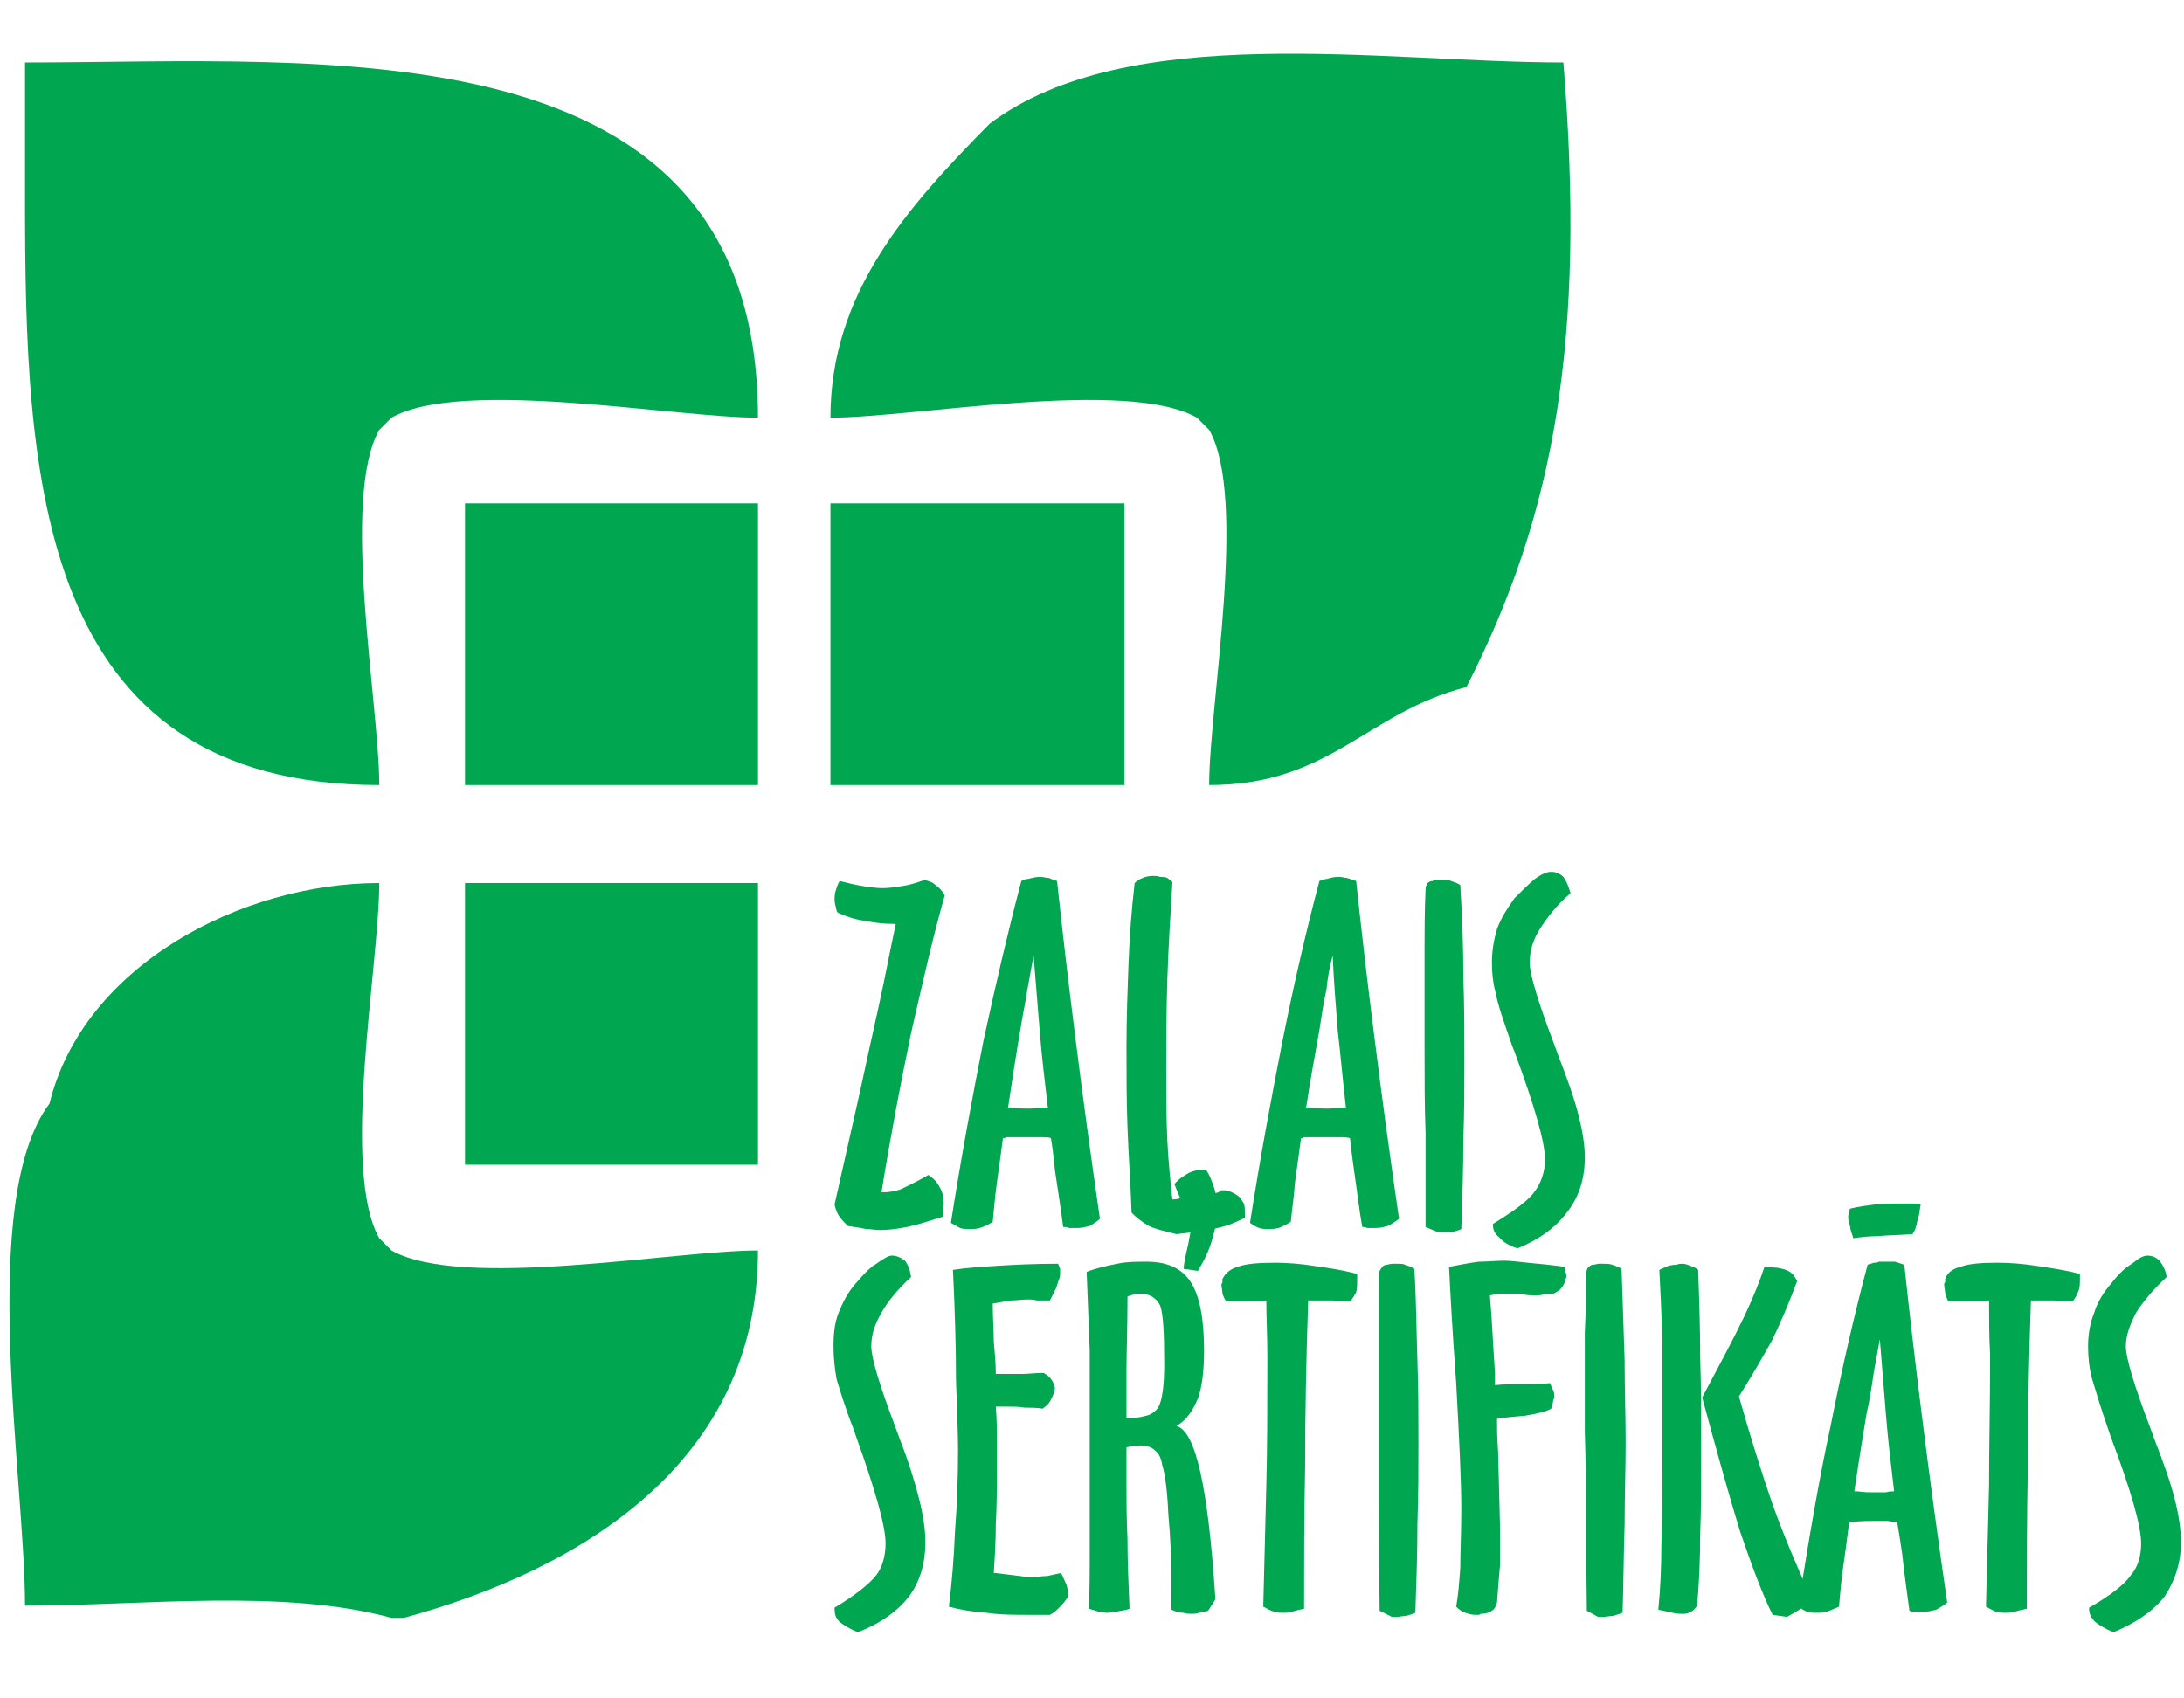 <?xml version="1.0" encoding="UTF-8" standalone="no"?>
<!-- Created with Inkscape (http://www.inkscape.org/) -->

<svg
   xmlns:dc="http://purl.org/dc/elements/1.1/"
   xmlns:cc="http://creativecommons.org/ns#"
   xmlns:rdf="http://www.w3.org/1999/02/22-rdf-syntax-ns#"
   xmlns:svg="http://www.w3.org/2000/svg"
   xmlns="http://www.w3.org/2000/svg"
   xmlns:sodipodi="http://sodipodi.sourceforge.net/DTD/sodipodi-0.dtd"
   xmlns:inkscape="http://www.inkscape.org/namespaces/inkscape"
   version="1.1"
   id="svg2"
   xml:space="preserve"
   width="180"
   height="140"
   viewBox="0 0 180 140"
   sodipodi:docname="C-E-GREENCERT_lv.svg"
   inkscape:version="0.92.4 5da689c313, 2019-01-14"
   inkscape:export-filename="/home/girts/wrk/app/ortis/ortis/src/main/webapp/images/ico/C-E-GREENCERT_lv.png"
   inkscape:export-xdpi="96"
   inkscape:export-ydpi="96"><defs
     id="defs6" /><sodipodi:namedview
     pagecolor="#ffffff"
     bordercolor="#666666"
     borderopacity="1"
     objecttolerance="10"
     gridtolerance="10"
     guidetolerance="10"
     inkscape:pageopacity="0"
     inkscape:pageshadow="2"
     inkscape:window-width="1409"
     inkscape:window-height="1080"
     id="namedview4"
     showgrid="false"
     fit-margin-top="0"
     fit-margin-left="0"
     fit-margin-right="0"
     fit-margin-bottom="0"
     inkscape:zoom="2.5644483"
     inkscape:cx="84.77809"
     inkscape:cy="83.24909"
     inkscape:window-x="2325"
     inkscape:window-y="84"
     inkscape:window-maximized="0"
     inkscape:current-layer="g10" /><g
     id="g10"
     inkscape:groupmode="layer"
     inkscape:label="ink_ext_XXXXXX"
     transform="matrix(1.333,0,0,-1.333,-2.070099e-4,140)"><g
       id="g12"
       transform="matrix(0.025,0,0,0.025,0.585,4.094)"><path
         d="m 2313.16,1822.75 c -30.27,-106.03 -55.54,-219.63 -83.31,-340.82 -25.24,-121.19 -50.51,-252.46 -73.21,-393.83 h 5.03 c 12.64,0 27.81,2.52 42.94,7.58 15.14,7.56 37.88,17.66 68.18,35.33 15.13,-10.08 22.7,-20.19 27.77,-30.29 7.54,-12.62 10.07,-25.25 10.07,-42.91 0,-2.52 -2.53,-7.58 -2.53,-15.16 0,-7.58 0,-12.61 0,-15.13 -32.81,-10.1 -63.08,-20.22 -88.35,-25.26 -25.23,-5.041 -47.94,-7.58 -68.18,-7.58 -10.1,0 -20.16,2.539 -32.8,2.539 -12.64,2.519 -27.77,5.041 -45.44,7.581 -7.57,7.56 -15.13,15.12 -20.2,22.72 -7.57,10.09 -10.1,20.17 -12.6,30.29 l 63.1,280.23 c 15.14,70.69 30.31,138.85 45.44,207.01 15.14,68.15 27.77,136.33 42.9,207.02 h -7.56 c -22.74,0 -45.44,2.52 -68.17,7.57 -22.7,2.51 -45.44,10.1 -68.18,20.2 0,2.52 -2.5,2.52 -2.5,5.04 -2.53,12.64 -5.03,20.19 -5.03,25.25 0,5.05 0,15.16 2.5,22.72 2.53,7.57 5.03,17.67 10.1,25.25 20.2,-5.05 40.41,-10.1 58.07,-12.63 15.14,-2.52 32.8,-5.05 47.97,-5.05 15.14,0 32.8,2.53 47.94,5.05 17.67,2.53 35.38,7.58 55.58,15.14 10.1,-2.51 20.2,-5.05 27.73,-12.61 7.6,-5.05 15.17,-12.61 22.74,-25.25"
         style="fill:#00a650;fill-opacity:1;fill-rule:evenodd;stroke:none"
         id="path14"
         inkscape:connector-curvature="0" /><path
         d="m 2517.65,1590.48 c -5.06,-32.81 -12.6,-68.16 -17.66,-100.97 -10.11,-58.07 -20.21,-123.69 -30.28,-191.88 0,0 2.5,0 5.04,0 20.17,-2.52 32.8,-2.52 42.9,-2.52 v -70.68 c -12.6,0 -30.27,0 -53,0 -2.54,-2.52 -5.07,-2.52 -7.61,-2.52 -5.03,-37.87 -10.06,-75.74 -15.13,-111.09 -5.03,-37.87 -7.57,-68.17 -10.1,-95.94 -12.6,-7.58 -22.7,-12.62 -32.81,-15.142 -7.57,-2.519 -15.13,-2.519 -22.74,-2.519 -10.06,0 -17.66,0 -25.23,2.519 -5.07,2.522 -12.6,7.562 -22.7,12.622 25.23,161.56 53.01,310.53 80.78,451.91 30.27,138.85 60.6,270.12 93.4,393.83 5.04,2.51 10.08,5.06 15.14,5.06 z m 15.14,83.32 c -5.04,-27.78 -10.1,-55.54 -15.14,-83.32 v 272.68 c 5.04,0 7.6,2.51 12.63,2.51 7.58,2.51 15.14,2.51 20.18,2.51 7.6,0 12.63,-2.51 20.2,-2.51 5.06,-2.51 12.64,-5.06 20.2,-7.57 12.64,-118.67 27.77,-249.94 45.47,-388.79 17.67,-141.36 37.84,-290.33 60.58,-446.85 -7.57,-7.58 -17.71,-12.62 -25.24,-17.66 -10.14,-2.54 -20.21,-5.062 -30.31,-5.062 -10.09,0 -15.16,0 -20.19,0 -5.04,2.522 -10.11,2.522 -15.18,2.522 -5.03,40.39 -12.59,88.36 -20.16,138.85 -5.03,53.03 -10.11,80.8 -10.11,80.8 -5.06,2.52 -15.13,2.52 -22.73,2.52 -15.13,0 -25.24,0 -27.74,0 -2.56,0 -5.06,0 -7.6,0 v 70.68 c 2.54,0 5.04,0 5.04,0 5.06,0 12.63,0 25.27,2.52 7.56,0 15.13,0 20.16,0 -7.53,63.11 -15.13,126.23 -20.16,189.36 -5.04,63.1 -10.1,126.21 -15.17,186.81"
         style="fill:#00a650;fill-opacity:1;fill-rule:evenodd;stroke:none"
         id="path16"
         inkscape:connector-curvature="0" /><path
         d="m 2863.54,1865.67 12.62,-10.11 c -5.06,-83.31 -10.13,-164.08 -12.62,-242.36 -2.55,-80.78 -2.55,-153.98 -2.55,-227.21 0,-60.56 0,-116.13 2.55,-169.14 2.49,-50.49 7.56,-100.97 12.62,-146.42 2.5,0 10.06,0 17.67,2.52 63.1,5.05 98.46,12.61 103.51,20.21 h 2.51 c 5.06,0 12.64,0 17.67,-2.54 5.06,-2.52 12.63,-5.06 22.73,-12.62 5.04,-5.05 7.56,-10.09 12.6,-17.67 2.53,-7.58 2.53,-15.14 2.53,-22.72 0,-2.54 0,-5.04 0,-7.57 0,-2.52 0,-2.52 0,-5.06 -20.2,-10.1 -42.89,-20.18 -68.12,-25.242 -27.79,-7.578 -60.63,-10.097 -101.04,-15.148 -30.29,7.57 -53,12.629 -68.12,20.21 -17.71,10.08 -30.31,20.18 -42.95,32.81 -2.53,73.21 -7.56,141.37 -10.07,209.53 -2.54,68.19 -2.54,133.81 -2.54,199.44 0,70.7 2.54,138.85 5.05,207.03 2.53,68.15 7.56,133.8 15.12,199.44 5.08,5.05 12.64,10.11 20.24,12.62 5.04,2.51 15.15,5.05 25.2,5.05 5.07,0 12.67,0 17.72,-2.54 5.03,0 12.63,0 17.67,-2.51"
         style="fill:#00a650;fill-opacity:1;fill-rule:evenodd;stroke:none"
         id="path18"
         inkscape:connector-curvature="0" /><path
         d="m 3257.33,1590.48 c -7.55,-32.81 -12.58,-68.16 -17.65,-100.97 -10.07,-58.07 -22.71,-123.69 -32.81,-191.88 2.52,0 5.07,0 7.57,0 17.66,-2.52 32.84,-2.52 42.89,-2.52 v -70.68 c -12.58,0 -30.26,0 -55.53,0 -2.52,-2.52 -5.03,-2.52 -7.56,-2.52 -5.03,-37.87 -10.11,-75.74 -15.14,-111.09 -2.54,-37.87 -7.6,-68.17 -10.11,-95.94 -12.6,-7.58 -22.72,-12.62 -30.29,-15.142 -10.11,-2.519 -17.66,-2.519 -25.23,-2.519 -7.58,0 -15.18,0 -22.75,2.519 -7.57,2.522 -15.13,7.562 -22.69,12.622 25.23,161.56 53.01,310.53 80.76,451.91 27.77,138.85 58.08,270.12 90.89,393.83 7.6,2.51 12.62,5.06 17.65,5.06 z m 15.18,83.32 c -7.57,-27.78 -12.64,-55.54 -15.18,-83.32 v 272.68 c 2.54,0 7.61,2.51 10.15,2.51 7.57,2.51 15.14,2.51 22.7,2.51 5.04,0 12.64,-2.51 17.67,-2.51 7.58,-2.51 15.13,-5.06 22.73,-7.57 12.6,-118.67 27.74,-249.94 45.45,-388.79 17.66,-141.36 37.84,-290.33 60.58,-446.85 -10.12,-7.58 -17.68,-12.62 -27.78,-17.66 -10.1,-2.54 -17.67,-5.062 -30.3,-5.062 -7.57,0 -15.13,0 -20.21,0 -5.03,2.522 -10.1,2.522 -12.6,2.522 -7.57,40.39 -12.63,88.36 -20.2,138.85 -7.57,53.03 -10.09,80.8 -10.09,80.8 -7.58,2.52 -15.15,2.52 -25.25,2.52 -15.13,0 -22.7,0 -27.76,0 -2.55,0 -2.55,0 -5.09,0 v 70.68 c 0,0 2.54,0 5.09,0 2.52,0 10.09,0 22.72,2.52 10.08,0 15.14,0 20.17,0 -7.57,63.11 -12.62,126.23 -20.17,189.36 -5.06,63.1 -10.09,126.21 -12.63,186.81"
         style="fill:#00a650;fill-opacity:1;fill-rule:evenodd;stroke:none"
         id="path20"
         inkscape:connector-curvature="0" /><path
         d="m 3502.24,1002.26 v 232.27 c -2.53,65.64 -2.53,136.33 -2.53,212.05 0,75.74 0,118.67 0,126.25 0,37.85 0,78.25 0,118.65 0,40.39 0,90.88 2.53,146.43 0,7.56 2.54,10.09 5.06,15.14 2.5,2.51 7.54,5.05 12.61,5.05 2.53,2.51 7.6,2.51 15.17,2.51 5.04,0 7.57,0 10.11,0 7.52,0 15.12,0 20.16,-2.51 7.56,-2.54 15.16,-5.05 22.74,-10.1 5.03,-80.8 7.56,-156.52 7.56,-227.21 2.54,-70.7 2.54,-138.86 2.54,-201.99 0,-63.1 0,-131.25 -2.54,-201.95 0,-70.68 -2.53,-143.9 -5.02,-219.631 -5.08,-2.539 -12.64,-5.059 -22.75,-7.578 -7.57,0 -15.17,0 -25.23,0 h -10.11 l -30.3,12.619"
         style="fill:#00a650;fill-opacity:1;fill-rule:evenodd;stroke:none"
         id="path22"
         inkscape:connector-curvature="0" /><path
         d="m 3860.76,1827.8 c -35.38,-30.28 -58.11,-60.6 -75.79,-88.37 -17.63,-27.75 -25.24,-55.54 -25.24,-83.3 0,-27.77 20.2,-95.92 60.62,-201.97 l 10.06,-27.76 c 22.74,-58.08 40.41,-108.57 50.51,-148.96 10.11,-40.39 15.16,-73.21 15.16,-103.52 0,-52.99 -15.16,-98.45 -42.93,-133.79 -27.77,-37.87 -68.18,-68.161 -123.72,-90.88 -22.7,7.578 -37.83,17.68 -45.44,27.781 -10.09,7.559 -15.12,17.649 -15.12,30.269 v 2.54 c 53,32.81 88.34,58.07 103.51,80.78 15.17,20.2 25.24,47.97 25.24,78.26 0,42.93 -25.24,131.29 -75.75,267.62 l -5.03,12.62 c -20.21,58.04 -35.35,100.97 -40.41,128.75 -7.56,27.77 -10.1,53.02 -10.1,78.26 0,30.3 5.07,58.07 12.63,83.3 10.1,27.77 25.24,50.49 42.91,75.75 17.66,17.67 35.34,35.34 50.51,47.98 17.67,12.62 30.27,17.66 40.36,17.66 12.64,0 22.74,-5.04 30.35,-12.64 7.55,-10.08 12.59,-22.71 17.67,-40.38"
         style="fill:#00a650;fill-opacity:1;fill-rule:evenodd;stroke:none"
         id="path24"
         inkscape:connector-curvature="0" /><path
         d="m 2229.85,878.551 c -32.83,-30.289 -58.04,-60.582 -73.21,-88.36 -17.67,-30.293 -25.23,-55.531 -25.23,-83.3 0,-27.77 20.16,-95.942 60.56,-201.969 l 10.11,-27.781 c 22.7,-58.039 37.87,-108.532 47.97,-148.942 10.1,-40.39 15.17,-75.738 15.17,-106.039 0,-50.48 -12.67,-95.93 -40.44,-133.801 C 2197.02,53.02 2156.64,22.73 2098.56,0 c -20.16,7.57 -35.33,17.672 -45.43,25.25 -10.1,10.102 -12.6,20.199 -12.6,32.828 v 2.523 c 50.47,30.289 85.81,58.07 103.47,80.777 15.17,20.199 22.74,47.973 22.74,78.262 0,42.91 -25.27,131.269 -73.2,265.097 l -5.08,15.121 c -22.7,58.09 -35.33,101.02 -42.9,126.25 -5.03,27.75 -7.57,55.532 -7.57,80.782 0,30.269 2.54,58.05 12.64,83.3 10.06,25.258 22.7,50.489 42.91,73.219 17.66,20.219 32.8,37.879 50.46,47.969 17.67,12.621 30.31,20.18 37.87,20.18 12.65,0 22.74,-5.039 32.84,-12.618 7.58,-10.082 12.63,-22.691 15.14,-40.39"
         style="fill:#00a650;fill-opacity:1;fill-rule:evenodd;stroke:none"
         id="path26"
         inkscape:connector-curvature="0" /><path
         d="m 2588.36,850.801 -15.17,-30.321 c -15.13,0 -25.23,0 -32.84,0 -7.56,2.54 -12.6,2.54 -20.16,2.54 -15.14,0 -30.31,-2.54 -45.44,-2.54 -12.64,-2.511 -27.77,-5.031 -42.94,-7.55 0,-35.36 2.53,-65.649 2.53,-93.418 2.54,-27.782 5.04,-55.551 5.04,-80.782 h 32.83 c 10.1,0 22.71,0 32.84,0 12.6,0 30.27,2.52 53.01,2.52 7.56,-5.059 15.13,-10.102 17.66,-15.141 5.08,-5.078 7.58,-12.621 10.11,-22.73 -2.53,-10.098 -5.03,-20.199 -10.11,-27.777 -2.53,-7.563 -10.1,-15.153 -20.2,-22.711 -15.17,2.519 -30.27,2.519 -45.43,2.519 -12.64,2.539 -27.78,2.539 -42.95,2.539 h -27.76 c 2.53,-30.32 2.53,-55.551 2.53,-83.32 0,-25.258 0,-50.488 0,-75.75 0,-45.449 0,-88.359 -2.53,-128.75 0,-42.91 -2.5,-83.301 -5.04,-123.688 h 2.54 c 45.43,-5.062 75.71,-10.101 90.87,-10.101 12.6,0 25.24,2.5 37.87,2.5 12.64,2.539 22.74,5.058 35.34,7.601 5.03,-10.101 7.57,-17.691 12.64,-27.769 2.53,-7.582 5.03,-17.703 5.03,-30.313 -5.03,-7.559 -12.64,-17.66 -20.16,-25.238 -7.61,-7.582 -15.17,-15.141 -25.28,-20.191 -10.1,0 -17.67,0 -25.23,0 -7.61,0 -15.17,0 -25.27,0 -37.88,0 -73.18,0 -106.02,5.051 -35.33,2.5 -65.64,7.559 -93.41,15.141 7.57,60.59 12.64,121.168 15.17,186.82 5.04,63.098 7.53,131.289 7.53,201.969 0,37.871 -2.49,95.918 -5.03,171.66 0,78.282 -2.5,169.141 -7.57,272.68 32.84,5.039 70.67,7.539 111.08,10.07 40.37,2.539 90.88,5.059 148.96,5.059 2.53,-5.059 2.53,-7.59 5.07,-12.629 0,-2.5 0,-7.578 0,-10.078 0,-5.043 0,-10.121 -2.54,-15.16 -2.53,-7.602 -5.07,-15.153 -7.57,-22.711"
         style="fill:#00a650;fill-opacity:1;fill-rule:evenodd;stroke:none"
         id="path28"
         inkscape:connector-curvature="0" /><path
         d="m 2762.54,530.172 h 15.15 c 12.62,0 22.7,2.519 32.8,5.039 v -75.723 c -5.04,0 -7.54,2.524 -12.6,2.524 -5.07,0 -10.1,-2.524 -15.18,-2.524 -7.56,0 -12.59,0 -20.17,-2.519 v -93.418 c 0,-35.352 0,-80.801 2.54,-133.813 0,-55.519 2.51,-111.066 5.04,-171.66 -12.64,-5.059 -25.24,-5.059 -32.84,-7.598 -10.1,0 -15.13,-2.5 -22.7,-2.5 -7.57,0 -12.64,2.5 -20.2,2.5 -7.57,2.539 -15.18,5.059 -25.24,7.598 2.53,37.852 2.53,88.363 2.53,153.992 0,131.289 0,214.59 0,254.961 0,83.321 0,159.078 0,229.758 -2.53,68.152 -5.06,133.789 -7.6,194.383 25.27,10.117 50.51,15.148 75.74,20.207 22.73,5.062 45.47,5.062 70.68,5.062 v -80.8 c -5.04,0 -10.1,0 -12.6,0 -5.07,0 -10.1,0 -12.61,0 -5.07,0 -12.66,-2.52 -20.2,-5.063 0,-78.258 -2.54,-138.848 -2.54,-181.777 0,-40.391 0,-80.762 0,-118.629 z m 47.95,5.039 c 12.64,2.519 22.73,10.117 30.33,20.199 10.08,17.692 15.11,53 15.11,108.551 0,75.738 -2.51,123.711 -10.06,143.91 -7.61,15.149 -20.21,25.25 -35.38,27.77 v 80.8 c 0,0 0,0 2.54,0 47.96,0 85.84,-15.152 108.54,-50.531 22.74,-35.332 32.83,-93.371 32.83,-169.121 0,-50.488 -5.03,-90.898 -15.16,-118.668 -12.61,-30.293 -27.74,-53.012 -53.02,-68.141 47.98,-12.621 78.29,-154.011 95.95,-424.121 v -5.059 l -17.66,-27.781 c -10.11,-2.539 -17.66,-5.039 -22.73,-5.039 -7.58,-2.531 -12.61,-2.531 -17.68,-2.531 -5.03,0 -12.6,0 -20.16,2.531 -10.11,0 -17.72,2.5 -30.32,7.559 V 126.23 c 0,55.54 -2.52,111.09 -7.59,166.622 -2.49,55.539 -7.53,95.937 -15.13,121.187 -2.54,15.141 -7.57,27.75 -17.68,35.332 -5.07,5.039 -12.59,10.117 -22.73,10.117 v 75.723"
         style="fill:#00a650;fill-opacity:1;fill-rule:evenodd;stroke:none"
         id="path30"
         inkscape:connector-curvature="0" /><path
         d="m 3315.43,817.969 c -15.15,0 -27.77,0 -42.92,2.511 -15.18,0 -35.37,0 -60.57,0 -5.07,-146.402 -7.6,-285.269 -7.6,-411.5 -2.54,-126.23 -2.54,-242.359 -2.54,-350.902 -12.59,-2.539 -22.7,-5.059 -30.3,-7.598 -7.56,-2.5 -15.11,-2.5 -20.17,-2.5 -7.6,0 -15.14,0 -22.74,2.5 -10.06,2.539 -17.67,7.598 -27.77,12.641 2.53,98.457 5.07,199.43 7.57,300.43 2.53,98.461 2.53,199.429 2.53,302.929 0,2.54 0,10.098 0,20.219 0,47.961 -2.53,90.871 -2.53,133.781 -10.1,0 -25.24,-2.511 -47.93,-2.511 -22.74,0 -40.41,0 -50.52,0 -5.03,5.051 -7.57,12.609 -10.09,20.191 0,7.578 -2.51,15.141 -2.51,22.731 0,0 2.51,2.519 2.51,5.019 0,2.559 0,5.059 0,7.602 7.55,15.16 20.2,25.238 37.87,30.277 20.2,7.59 50.47,10.109 93.4,10.109 27.78,0 60.62,-2.519 93.42,-7.578 35.33,-5.031 70.68,-10.07 108.55,-20.191 v -12.617 c 0,-12.621 0,-22.711 -2.51,-32.832 -5.06,-7.559 -7.6,-15.141 -15.15,-22.711"
         style="fill:#00a650;fill-opacity:1;fill-rule:evenodd;stroke:none"
         id="path32"
         inkscape:connector-curvature="0" /><path
         d="m 3388.63,53.02 -2.55,232.269 c 0,65.621 0,136.313 0,209.531 0,75.739 0,118.668 0,128.75 0,37.891 0,75.739 0,118.649 0,40.39 0,88.359 0,146.453 2.55,5.039 5.08,10.078 7.61,12.617 2.54,5.031 7.57,7.57 12.6,7.57 2.54,0 7.58,2.52 15.17,2.52 5.03,0 7.57,0 10.06,0 7.61,0 15.18,0 20.24,-2.52 7.54,-2.539 15.14,-5.07 22.71,-10.109 5.03,-80.781 5.03,-156.531 7.57,-227.211 2.52,-70.66 2.52,-138.848 2.52,-201.949 0,-65.649 0,-131.289 -2.52,-202 0,-70.66 -2.54,-143.879 -5.04,-219.609 -5.03,-2.531 -12.63,-5.051 -22.73,-7.59 -7.57,0 -15.14,-2.519 -25.24,-2.519 h -10.1 l -30.3,15.148"
         style="fill:#00a650;fill-opacity:1;fill-rule:evenodd;stroke:none"
         id="path34"
         inkscape:connector-curvature="0" /><path
         d="m 3673.9,610.949 c 20.2,2.539 42.94,2.539 65.63,2.539 22.75,0 45.44,0 70.71,2.5 2.5,-7.578 5.04,-12.609 7.57,-17.648 2.54,-5.059 2.54,-10.121 2.54,-15.16 0,-2.52 0,-5.059 -2.54,-10.078 0,-5.063 -2.53,-12.653 -5.07,-20.211 -12.6,-7.563 -35.33,-12.621 -65.64,-17.68 -32.8,-2.52 -55.5,-5.039 -68.14,-7.582 0,-20.188 0,-45.43 2.53,-78.258 2.5,-106.012 5.04,-174.18 5.04,-209.531 0,-22.731 0,-47.969 0,-73.219 -2.54,-25.242 -5.04,-58.051 -7.57,-93.402 -2.53,-10.098 -7.56,-17.68 -12.63,-20.199 -7.58,-5.039 -15.14,-7.57 -27.77,-7.57 -2.5,-2.519 -5.04,-2.519 -5.04,-2.519 -2.53,0 -5.03,0 -7.6,0 -10.06,0 -17.67,2.519 -25.21,5.051 -7.59,2.5 -15.16,7.559 -22.72,15.141 5.06,27.77 7.56,60.59 10.1,95.938 0,37.871 2.54,85.82 2.54,146.41 0,68.179 -5.08,171.672 -12.64,310.519 -10.11,138.871 -15.14,234.813 -17.68,287.801 27.78,5.07 53.01,10.109 73.21,12.652 22.74,0 42.91,2.5 63.11,2.5 15.18,0 32.8,-2.5 58.07,-5.043 25.23,-2.519 55.54,-5.039 90.89,-10.109 2.53,-5.039 2.53,-10.078 2.53,-12.617 2.52,-5.043 2.52,-7.543 2.52,-10.082 0,-2.539 0,-5.059 -2.52,-7.578 0,-2.543 0,-7.602 -2.53,-10.102 -2.5,-5.051 -5.03,-10.109 -10.11,-15.148 -2.53,-2.524 -10.1,-7.582 -15.13,-10.102 -10.11,-2.519 -17.7,-2.519 -25.27,-2.519 -7.53,-2.52 -15.15,-2.52 -20.21,-2.52 -10.06,0 -20.17,0 -32.8,2.52 -10.1,0 -17.67,0 -22.73,0 -12.61,0 -22.71,0 -32.81,0 -7.57,0 -15.13,0 -25.23,-2.52 5.03,-55.551 7.57,-121.191 12.6,-191.871 0,-15.141 0,-22.719 0,-30.301"
         style="fill:#00a650;fill-opacity:1;fill-rule:evenodd;stroke:none"
         id="path36"
         inkscape:connector-curvature="0" /><path
         d="m 3901.11,53.02 -2.49,232.269 c 0,65.621 0,136.313 -2.54,209.531 0,75.739 0,118.668 0,128.75 0,37.891 0,75.739 0,118.649 2.54,40.39 2.54,88.359 2.54,146.453 2.49,5.039 2.49,10.078 5.03,12.617 5.03,5.031 7.58,7.57 12.64,7.57 5.04,0 10.08,2.52 15.14,2.52 5.03,0 10.06,0 10.06,0 7.6,0 15.17,0 22.75,-2.52 7.6,-2.539 15.13,-5.07 22.73,-10.109 2.5,-80.781 5.03,-156.531 7.57,-227.211 0,-70.66 2.53,-138.848 2.53,-201.949 0,-65.649 -2.53,-131.289 -2.53,-202 -2.54,-70.66 -2.54,-143.879 -5.07,-219.609 -7.58,-2.531 -15.13,-5.051 -22.7,-7.59 -7.58,0 -17.68,-2.519 -27.77,-2.519 h -10.11 l -27.78,15.148"
         style="fill:#00a650;fill-opacity:1;fill-rule:evenodd;stroke:none"
         id="path38"
         inkscape:connector-curvature="0" /><path
         d="m 4077.84,55.539 c 5.07,50.492 7.58,103.52 7.58,161.57 2.53,58.082 2.53,141.379 2.53,255 0,106.012 0,191.852 0,257.5 -2.53,63.102 -5.04,118.653 -7.57,166.641 l 22.74,10.07 c 10.06,2.539 17.66,2.539 20.16,2.539 5.03,2.52 10.1,2.52 15.18,2.52 5.03,0 12.59,-2.52 17.66,-5.059 7.58,-2.531 15.13,-5.031 20.21,-10.07 2.49,-68.191 5.03,-141.391 5.03,-214.609 2.49,-75.75 2.49,-154.012 2.49,-232.27 0,-78.262 0,-146.402 -2.49,-207.012 0,-63.129 -2.54,-121.168 -7.57,-176.718 -5.06,-7.562 -10.09,-12.621 -15.14,-15.16 -5.07,-2.5 -10.12,-5.031 -17.69,-5.031 -10.11,0 -17.68,0 -27.78,2.531 -10.06,2.5 -22.73,5.039 -35.34,7.559 z M 4186.4,580.66 c 42.93,80.801 78.27,146.43 103.51,199.43 25.24,53.031 40.4,93.422 50.5,123.699 l 32.8,-2.5 c 12.64,-2.539 22.75,-5.039 30.31,-10.117 7.57,-5.043 12.6,-12.621 17.67,-22.703 -17.67,-47.989 -37.88,-95.93 -60.61,-143.918 -25.24,-45.43 -53.01,-93.403 -83.28,-141.371 27.74,-98.442 55.5,-186.821 83.28,-267.602 30.31,-83.316 60.61,-154 88.38,-214.609 v -2.5 c 0,-12.609 -2.53,-22.73 -10.09,-30.309 -5.08,-10.082 -20.18,-17.68 -42.91,-30.289 l -35.38,5.059 c -25.24,50.48 -50.47,118.648 -80.78,207.011 -27.77,90.879 -58.03,199.43 -93.4,330.719 v 0"
         style="fill:#00a650;fill-opacity:1;fill-rule:evenodd;stroke:none"
         id="path40"
         inkscape:connector-curvature="0" /><path
         d="m 4610.52,641.25 c -5.04,-35.359 -10.08,-68.148 -17.64,-100.98 -10.11,-60.59 -20.24,-123.711 -30.3,-191.879 0,0 2.53,0 7.56,0 17.67,-2.512 30.3,-2.512 40.38,-2.512 v -70.688 c -12.61,0 -30.29,0 -53.02,-2.543 -2.53,0 -5.03,0 -7.56,0 -5.04,-40.386 -10.11,-78.257 -15.14,-113.589 -5.03,-35.348 -7.57,-68.168 -10.09,-95.938 -12.64,-5.043 -22.75,-10.102 -30.32,-12.641 -10.09,-2.5 -17.66,-2.5 -25.23,-2.5 -7.6,0 -15.14,0 -22.73,2.5 -7.56,2.539 -15.14,7.598 -22.71,12.641 25.24,159.039 50.5,310.527 80.78,449.379 27.77,141.359 58.08,272.648 90.87,396.359 5.07,2.52 10.11,2.52 15.15,5.039 z m 15.16,83.301 c -5.07,-27.762 -10.1,-55.531 -15.16,-83.301 v 272.648 c 5.06,0 10.09,0 12.62,2.543 7.57,0 15.18,0 20.21,0 7.57,0 12.63,0 20.2,0 7.57,-2.543 15.14,-5.062 22.71,-7.582 12.63,-118.668 27.8,-249.937 45.43,-388.789 17.67,-141.359 37.9,-290.332 60.61,-446.851 -10.11,-7.578 -17.66,-12.617 -27.77,-17.68 -10.1,-2.52 -20.2,-5.059 -30.26,-5.059 -7.61,0 -15.18,0 -20.21,0 -5.07,0 -10.13,0 -15.17,2.539 -5.07,40.391 -12.63,88.359 -17.68,138.851 -7.56,53.008 -12.63,78.258 -12.63,80.777 -5.03,0 -12.6,0 -22.69,2.543 -15.18,0 -22.75,0 -27.77,0 -2.54,0 -5.07,0 -7.6,0 v 70.688 c 2.53,0 5.06,0 7.6,0 2.49,0 10.08,0 22.69,0 7.57,2.512 15.17,2.512 20.21,2.512 -7.57,63.109 -15.13,126.238 -20.21,189.339 -5.03,60.61 -10.1,123.731 -15.13,186.821"
         style="fill:#00a650;fill-opacity:1;fill-rule:evenodd;stroke:none"
         id="path42"
         inkscape:connector-curvature="0" /><path
         d="m 5102.84,817.969 c -15.16,0 -30.31,0 -45.48,2.511 -15.12,0 -35.33,0 -58.03,0 -5.07,-146.402 -7.6,-285.269 -7.6,-411.5 -2.5,-126.23 -2.5,-242.359 -2.5,-350.902 -12.65,-2.539 -22.74,-5.059 -30.31,-7.598 -7.57,-2.5 -15.14,-2.5 -22.74,-2.5 -7.57,0 -15.13,0 -22.69,2.5 -7.58,2.539 -15.15,7.598 -25.28,12.641 2.57,98.457 5.07,199.43 7.61,300.43 0,98.461 2.52,199.429 2.52,302.929 0,2.54 0,10.098 0,20.219 -2.52,47.961 -2.52,90.871 -2.52,133.781 -10.11,0 -25.27,-2.511 -47.98,-2.511 -22.7,0 -40.36,0 -53,0 -2.54,5.051 -5.04,12.609 -7.56,20.191 0,7.578 -2.54,15.141 -2.54,22.731 0,0 0,2.519 2.54,5.019 0,2.559 0,5.059 0,7.602 5.02,15.16 17.65,25.238 37.86,30.277 20.2,7.59 50.48,10.109 90.89,10.109 30.26,0 63.09,-2.519 95.93,-7.578 32.81,-5.031 70.68,-10.07 108.55,-20.191 v -12.617 c 0,-12.621 0,-22.711 -5.06,-32.832 -2.51,-7.559 -7.58,-15.141 -12.61,-22.711"
         style="fill:#00a650;fill-opacity:1;fill-rule:evenodd;stroke:none"
         id="path44"
         inkscape:connector-curvature="0" /><path
         d="m 5335.06,878.551 c -32.79,-30.289 -58.03,-60.582 -75.69,-88.36 -15.17,-30.293 -25.25,-55.531 -25.25,-83.3 0,-27.77 20.17,-95.942 60.58,-201.969 l 10.09,-27.781 c 22.74,-58.039 40.42,-108.532 50.47,-148.942 10.15,-40.39 15.18,-75.738 15.18,-106.039 0,-50.48 -15.18,-95.93 -40.41,-133.801 C 5302.27,53.02 5259.37,22.73 5203.78,0 c -20.16,7.57 -35.3,17.672 -45.39,25.25 -10.15,10.102 -15.18,20.199 -15.18,32.828 v 2.523 c 53.04,30.289 88.38,58.07 103.51,80.777 17.67,20.199 25.23,47.973 25.23,78.262 0,42.91 -25.23,131.269 -75.7,265.097 l -5.06,15.121 c -20.21,58.09 -32.8,101.02 -40.42,126.25 -7.56,27.75 -10.06,55.532 -10.06,80.782 0,30.269 5.03,58.05 15.13,83.3 7.58,25.258 22.74,50.489 42.91,73.219 15.17,20.219 32.84,37.879 50.51,47.969 15.13,12.621 27.77,20.18 37.87,20.18 12.6,0 22.7,-5.039 30.27,-12.618 7.56,-10.082 15.18,-22.691 17.66,-40.39"
         style="fill:#00a650;fill-opacity:1;fill-rule:evenodd;stroke:none"
         id="path46"
         inkscape:connector-curvature="0" /><path
         d="m 2424.24,3731.33 c -204.49,-207.01 -393.85,-419.08 -393.85,-727.07 207.03,0 732.15,98.44 906.35,0 l 30.31,-30.3 c 95.91,-169.14 0,-679.11 0,-878.55 300.43,0 388.77,179.24 636.17,242.35 219.66,429.19 295.4,863.4 239.87,1545.03 -446.86,0 -1075.5,106.06 -1418.85,-151.46"
         style="fill:#00a650;fill-opacity:1;fill-rule:evenodd;stroke:none"
         id="path48"
         inkscape:connector-curvature="0" /><path
         d="m 38.512,3549.56 c 0,-686.68 25.27,-1454.15 876.043,-1454.15 0,199.44 -95.95,709.41 0,878.55 l 30.265,30.3 c 174.22,98.44 699.32,0 906.35,0 0,982.06 -1072.932,878.53 -1812.658,878.53 v -333.23"
         style="fill:#00a650;fill-opacity:1;fill-rule:evenodd;stroke:none"
         id="path50"
         inkscape:connector-curvature="0" /><path
         d="m 2030.39,2428.65 v -333.24 h 727.09 v 696.77 h -727.09 v -363.53"
         style="fill:#00a650;fill-opacity:1;fill-rule:evenodd;stroke:none"
         id="path52"
         inkscape:connector-curvature="0" /><path
         d="m 1126.62,2398.35 v -302.94 h 724.55 v 696.77 h -724.55 v -393.83"
         style="fill:#00a650;fill-opacity:1;fill-rule:evenodd;stroke:none"
         id="path54"
         inkscape:connector-curvature="0" /><path
         d="m 1126.62,1398.63 v -242.36 h 724.55 v 696.78 h -724.55 v -454.42"
         style="fill:#00a650;fill-opacity:1;fill-rule:evenodd;stroke:none"
         id="path56"
         inkscape:connector-curvature="0" /><path
         d="M 99.086,1307.73 C -80.137,1067.91 38.512,378.711 38.512,65.641 328.848,65.641 677.223,108.57 944.82,35.352 h 30.313 C 1411.88,154 1851.17,419.102 1851.17,944.219 c -207.03,0 -732.13,-98.481 -906.35,0 l -30.265,30.269 c -95.95,169.162 0,676.592 0,878.562 -340.844,0 -732.129,-204.5 -815.469,-545.32"
         style="fill:#00a650;fill-opacity:1;fill-rule:evenodd;stroke:none"
         id="path58"
         inkscape:connector-curvature="0" /><path
         d="m 2924.1,1032.57 c -10.06,10.08 -17.67,22.72 -25.23,35.34 -7.57,12.61 -12.65,27.77 -17.68,40.39 10.11,12.63 22.75,20.19 35.35,27.75 10.09,5.06 22.7,7.6 35.36,7.6 h 7.57 c 10.1,-15.16 15.14,-30.31 20.17,-45.45 5.07,-15.14 7.62,-32.83 7.62,-50.51 0,-25.23 -5.09,-50.471 -12.65,-75.721 -7.56,-27.75 -20.21,-53.028 -35.37,-78.258 l -35.3,5.039 c 0,7.57 2.49,20.191 5.02,32.809 10.11,42.929 15.14,73.241 15.14,95.961 v 5.05"
         style="fill:#00a650;fill-opacity:1;fill-rule:evenodd;stroke:none"
         id="path60"
         inkscape:connector-curvature="0" /><path
         d="m 4560.05,974.488 c -2.55,10.102 -7.58,20.192 -7.58,27.772 -2.53,10.1 -5.03,17.66 -5.03,22.72 0,5.06 0,7.59 2.5,12.63 0,2.52 0,7.58 2.53,10.08 20.17,5.06 40.41,7.6 60.58,10.12 20.2,2.52 40.4,2.52 60.6,2.52 2.5,0 12.61,0 27.77,0 10.1,0 17.67,0 25.24,-2.52 -2.54,-12.62 -2.54,-25.24 -7.57,-37.89 -2.53,-12.62 -5.03,-25.24 -12.63,-35.33 -35.34,-2.52 -63.11,-2.52 -85.85,-5.039 -22.7,0 -42.9,-2.52 -60.56,-5.063"
         style="fill:#00a650;fill-opacity:1;fill-rule:evenodd;stroke:none"
         id="path62"
         inkscape:connector-curvature="0" /></g></g></svg>